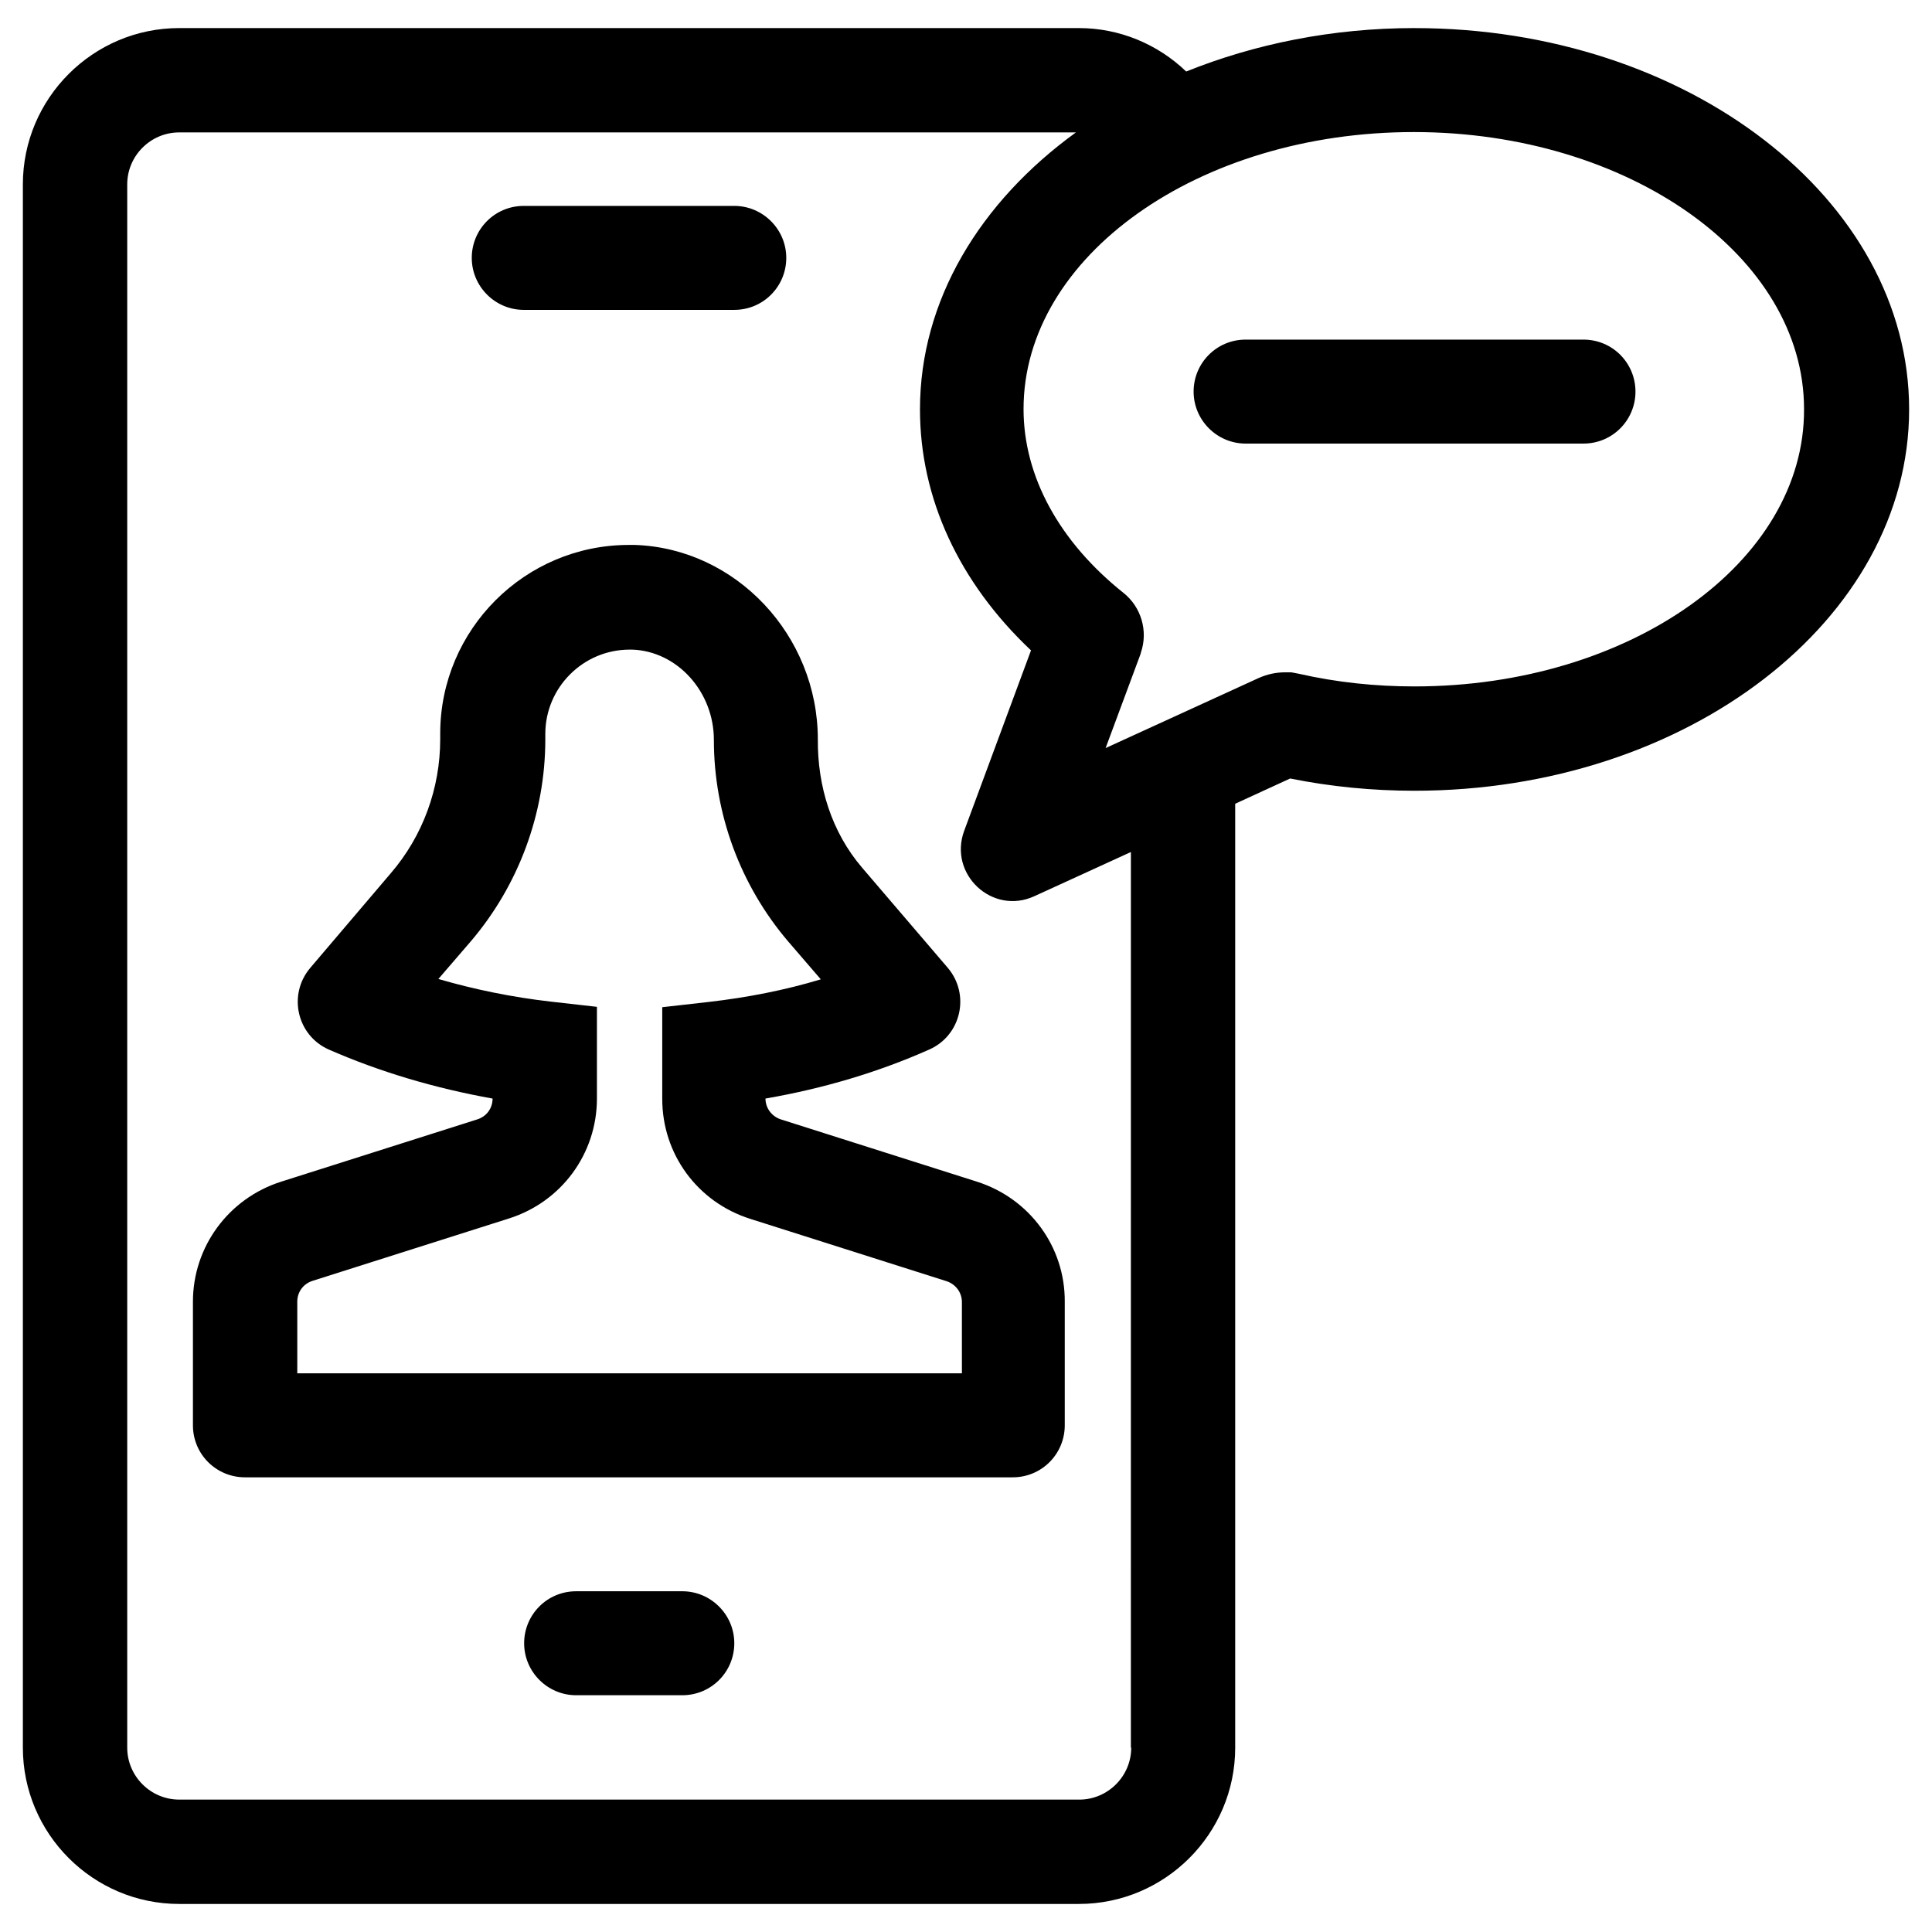 <?xml version="1.0" encoding="UTF-8"?>
<!-- Uploaded to: ICON Repo, www.iconrepo.com, Generator: ICON Repo Mixer Tools -->
<svg fill="#000000" width="800px" height="800px" version="1.1" viewBox="144 144 512 512" xmlns="http://www.w3.org/2000/svg">
 <g>
  <path d="m282.8 226.12h55.793c7.676 0 13.777-6.199 13.777-13.777s-6.199-13.777-13.777-13.777h-55.793c-7.676 0-13.777 6.199-13.777 13.777s6.199 13.777 13.777 13.777z"/>
  <path d="m324.82 565.7h-28.141c-7.676 0-13.777 6.199-13.777 13.777s6.199 13.777 13.777 13.777h28.141c7.676 0 13.777-6.199 13.777-13.777s-6.199-13.777-13.777-13.777z"/>
  <path d="m402.95 457.17-52.055-16.531c-2.363-0.789-4.035-2.953-4.035-5.512 15.352-2.656 29.914-6.988 43.395-12.988 8.461-3.738 10.922-14.562 4.922-21.648l-22.73-26.566c-8.07-9.445-11.809-21.551-11.711-33.949 0-27.652-21.746-50.676-48.512-51.562h-1.574c-27.551 0-49.988 22.434-49.988 49.988v1.477c0 13.086-4.625 25.684-13.086 35.523l-21.352 25.094c-6.004 7.086-3.543 17.91 4.922 21.648 13.48 5.902 28.043 10.234 43.395 12.988 0 2.559-1.574 4.723-4.035 5.512l-52.055 16.531c-13.875 4.43-23.32 17.219-23.32 31.785v32.766c0 7.676 6.199 13.777 13.777 13.777h203.49c7.676 0 13.777-6.199 13.777-13.777v-32.766c0.094-14.566-9.352-27.359-23.227-31.789zm-4.328 50.777h-175.84v-18.992c0-2.559 1.574-4.723 4.035-5.512l52.055-16.531c13.973-4.43 23.32-17.219 23.32-31.785v-24.305l-12.203-1.379c-10.332-1.18-20.367-3.246-29.816-6.004l8.562-9.938c12.695-14.859 19.777-33.949 19.777-53.531v-1.477c0-12.301 10.035-22.336 22.336-22.336h0.688c11.906 0.395 21.648 11.121 21.648 23.91 0 19.582 6.988 38.574 19.777 53.531l8.562 9.938c-9.445 2.856-19.484 4.82-29.816 6.004l-12.203 1.379v24.305c0 14.66 9.348 27.355 23.32 31.785l52.055 16.531c2.363 0.789 4.035 2.953 4.035 5.512l0.004 18.895z"/>
  <path d="m518.87 151.44c-21.844 0-42.41 4.231-60.516 11.512-7.578-7.281-17.711-11.512-28.438-11.512h-238.43c-22.828 0-41.426 18.598-41.426 41.43v414.27c0 22.828 18.598 41.426 41.426 41.426h238.43c22.828 0 41.426-18.598 41.426-41.426v-250.14l14.562-6.691c10.727 2.164 21.746 3.246 32.965 3.246 72.227 0 131.07-45.363 131.07-101.06-0.004-55.691-58.746-101.05-131.07-101.05zm-75.082 455.7c0 7.578-6.199 13.777-13.777 13.777l-238.52-0.004c-7.578 0-13.777-6.199-13.777-13.777v-414.27c0-7.578 6.199-13.777 13.777-13.777h237.64c-25.387 18.402-41.328 44.477-41.328 73.406 0 23.52 10.332 45.855 29.422 63.863l-17.711 47.824c-4.231 11.512 7.477 22.434 18.598 17.32l25.586-11.711-0.004 237.34zm75.082-281.23c-10.43 0-20.664-1.082-30.602-3.344l-2.066-0.395h-1.578c-2.461 0-4.723 0.492-6.988 1.477l-40.641 18.598 9.25-24.895 0.098-0.395c1.969-5.707 0.098-12.102-4.625-15.844-17.023-13.578-26.469-30.898-26.469-48.707 0-40.539 46.445-73.406 103.42-73.406 56.973 0 103.42 32.965 103.42 73.406 0.203 40.539-46.145 73.504-103.21 73.504z"/>
  <path d="m563.64 234h-89.543c-7.676 0-13.777 6.199-13.777 13.777 0 7.578 6.199 13.777 13.777 13.777h89.543c7.676 0 13.777-6.199 13.777-13.777 0-7.578-6.102-13.777-13.777-13.777z"/>
 </g>
</svg>